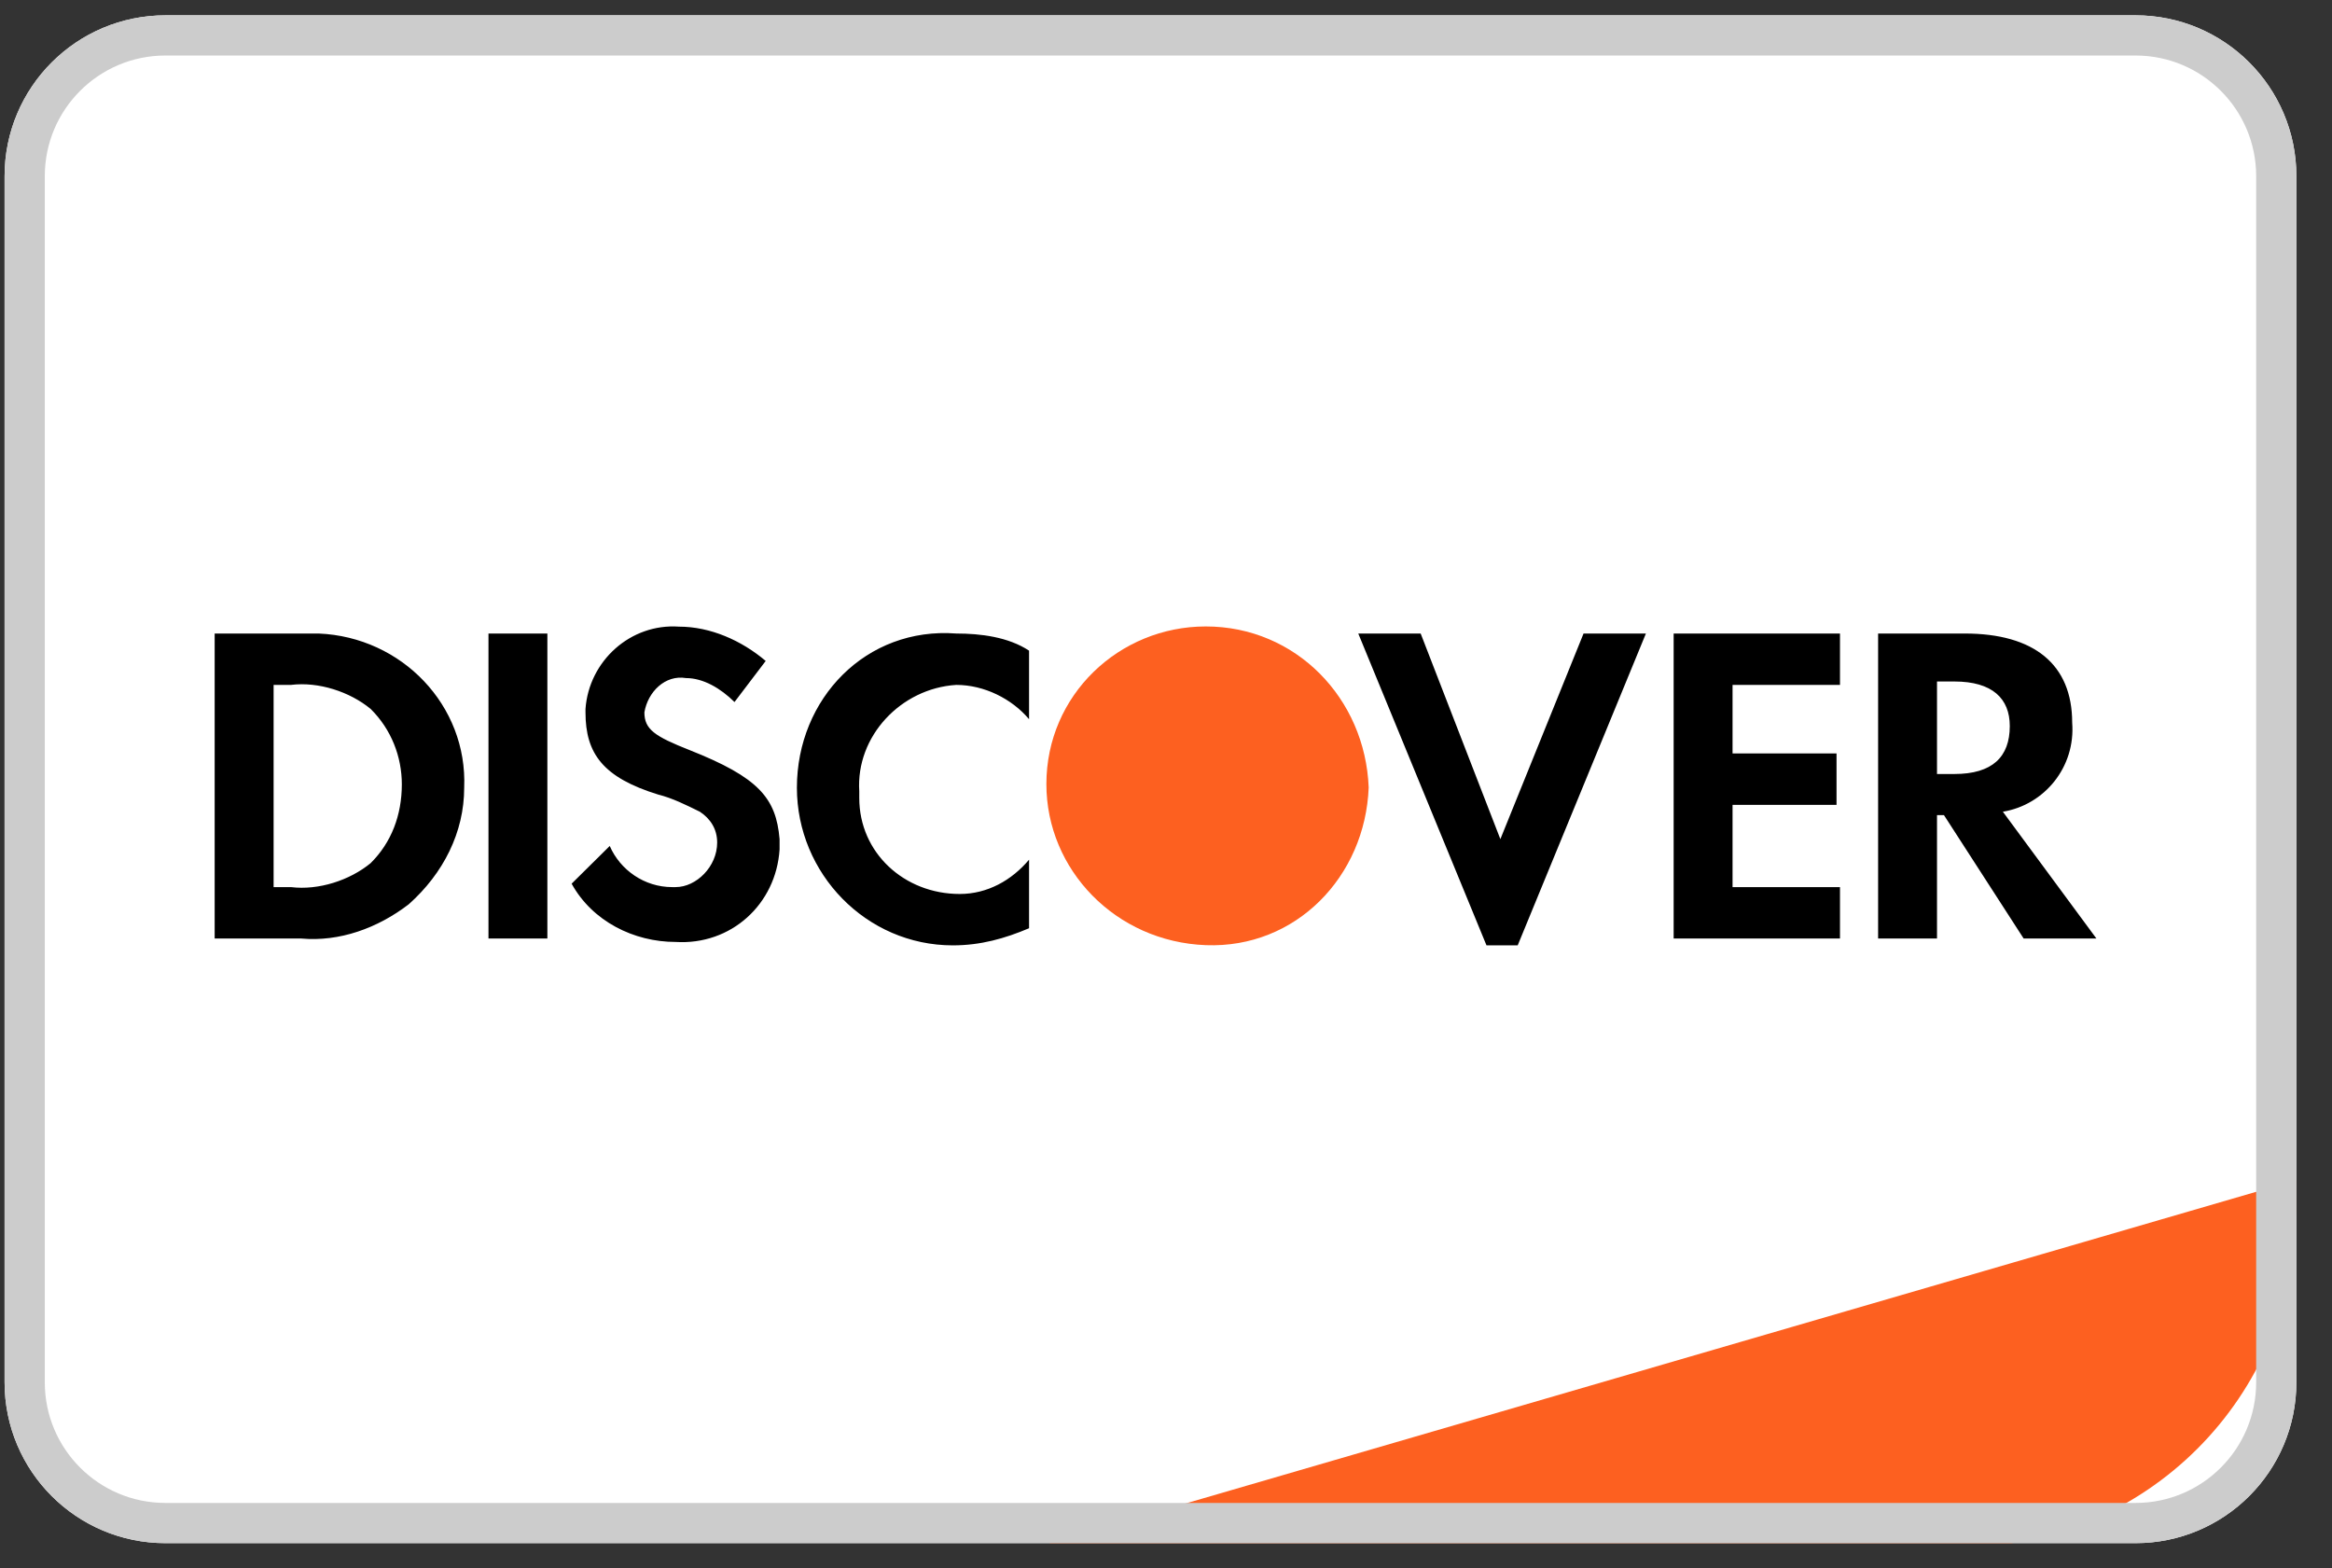<svg width="58" height="39" viewBox="0 0 58 39" fill="none" xmlns="http://www.w3.org/2000/svg">
<rect x="0" y="0" width="58" height="39" fill="#333333" stroke="none"/>
<g clip-path="url(#clip0_538_767)">
<path d="M0.114 4.381C0.114 2.172 1.905 0.381 4.114 0.381H53.114C55.323 0.381 57.114 2.172 57.114 4.381V34.381C57.114 36.59 55.323 38.381 53.114 38.381H4.114C1.905 38.381 0.114 36.59 0.114 34.381V4.381Z" fill="white"/>
<path d="M25.764 38.478L57.098 29.356V30.128C57.098 34.74 53.359 38.478 48.748 38.478H25.764Z" fill="#FD6020"/>
<path fill-rule="evenodd" clip-rule="evenodd" d="M48.866 15.757C50.59 15.757 51.538 16.524 51.538 17.973C51.624 19.081 50.848 20.019 49.814 20.189L52.141 23.343H50.331L48.349 20.274H48.176V23.343H46.711V15.757H48.866ZM48.176 19.251H48.607C49.555 19.251 49.986 18.825 49.986 18.058C49.986 17.376 49.555 16.95 48.607 16.95H48.176V19.251ZM41.626 23.343H45.763V22.064H43.091V20.019H45.677V18.74H43.091V17.035H45.763V15.757H41.626V23.343ZM37.316 20.871L35.334 15.757H33.782L36.971 23.513H37.747L40.936 15.757H39.385L37.316 20.871ZM19.82 19.592C19.82 21.723 21.543 23.513 23.698 23.513C24.388 23.513 24.991 23.343 25.594 23.087V21.382C25.163 21.894 24.56 22.235 23.87 22.235C22.491 22.235 21.371 21.212 21.371 19.848V19.678C21.285 18.314 22.405 17.12 23.784 17.035C24.474 17.035 25.163 17.376 25.594 17.888V16.183C25.077 15.842 24.388 15.757 23.784 15.757C21.543 15.586 19.82 17.376 19.82 19.592ZM17.148 18.655C16.286 18.314 16.027 18.143 16.027 17.717C16.113 17.206 16.544 16.779 17.061 16.865C17.492 16.865 17.923 17.12 18.268 17.461L19.044 16.439C18.44 15.927 17.665 15.586 16.889 15.586C15.682 15.501 14.648 16.439 14.562 17.632V17.717C14.562 18.74 14.993 19.337 16.372 19.763C16.717 19.848 17.061 20.019 17.406 20.189C17.665 20.36 17.837 20.615 17.837 20.956C17.837 21.553 17.32 22.064 16.803 22.064H16.717C16.027 22.064 15.424 21.638 15.165 21.041L14.217 21.979C14.734 22.917 15.768 23.428 16.803 23.428C18.182 23.513 19.302 22.491 19.389 21.127V20.871C19.302 19.848 18.871 19.337 17.148 18.655ZM12.149 23.343H13.614V15.757H12.149V23.343ZM5.339 15.757H7.925C9.994 15.842 11.631 17.547 11.545 19.592C11.545 20.701 11.028 21.723 10.166 22.491C9.39 23.087 8.442 23.428 7.494 23.343H5.339V15.757ZM7.236 22.064C7.925 22.149 8.701 21.894 9.218 21.468C9.735 20.956 9.994 20.274 9.994 19.507C9.994 18.825 9.735 18.143 9.218 17.632C8.701 17.206 7.925 16.95 7.236 17.035H6.805V22.064H7.236Z" fill="black"/>
<path fill-rule="evenodd" clip-rule="evenodd" d="M29.99 15.581C27.835 15.581 26.025 17.286 26.025 19.502C26.025 21.633 27.749 23.423 29.99 23.508C32.231 23.593 33.955 21.803 34.041 19.587C33.955 17.371 32.231 15.581 29.99 15.581Z" fill="#FD6020"/>
</g>
<path d="M4.114 0.881H53.114C55.047 0.881 56.614 2.448 56.614 4.381V34.381C56.614 36.314 55.047 37.881 53.114 37.881H4.114C2.181 37.881 0.614 36.314 0.614 34.381V4.381C0.614 2.448 2.181 0.881 4.114 0.881Z" stroke="#CCCCCC"/>
<defs>
<clipPath id="clip0_538_767">
<path d="M0.114 4.381C0.114 2.172 1.905 0.381 4.114 0.381H53.114C55.323 0.381 57.114 2.172 57.114 4.381V34.381C57.114 36.59 55.323 38.381 53.114 38.381H4.114C1.905 38.381 0.114 36.59 0.114 34.381V4.381Z" fill="white"/>
</clipPath>
</defs>
</svg>
